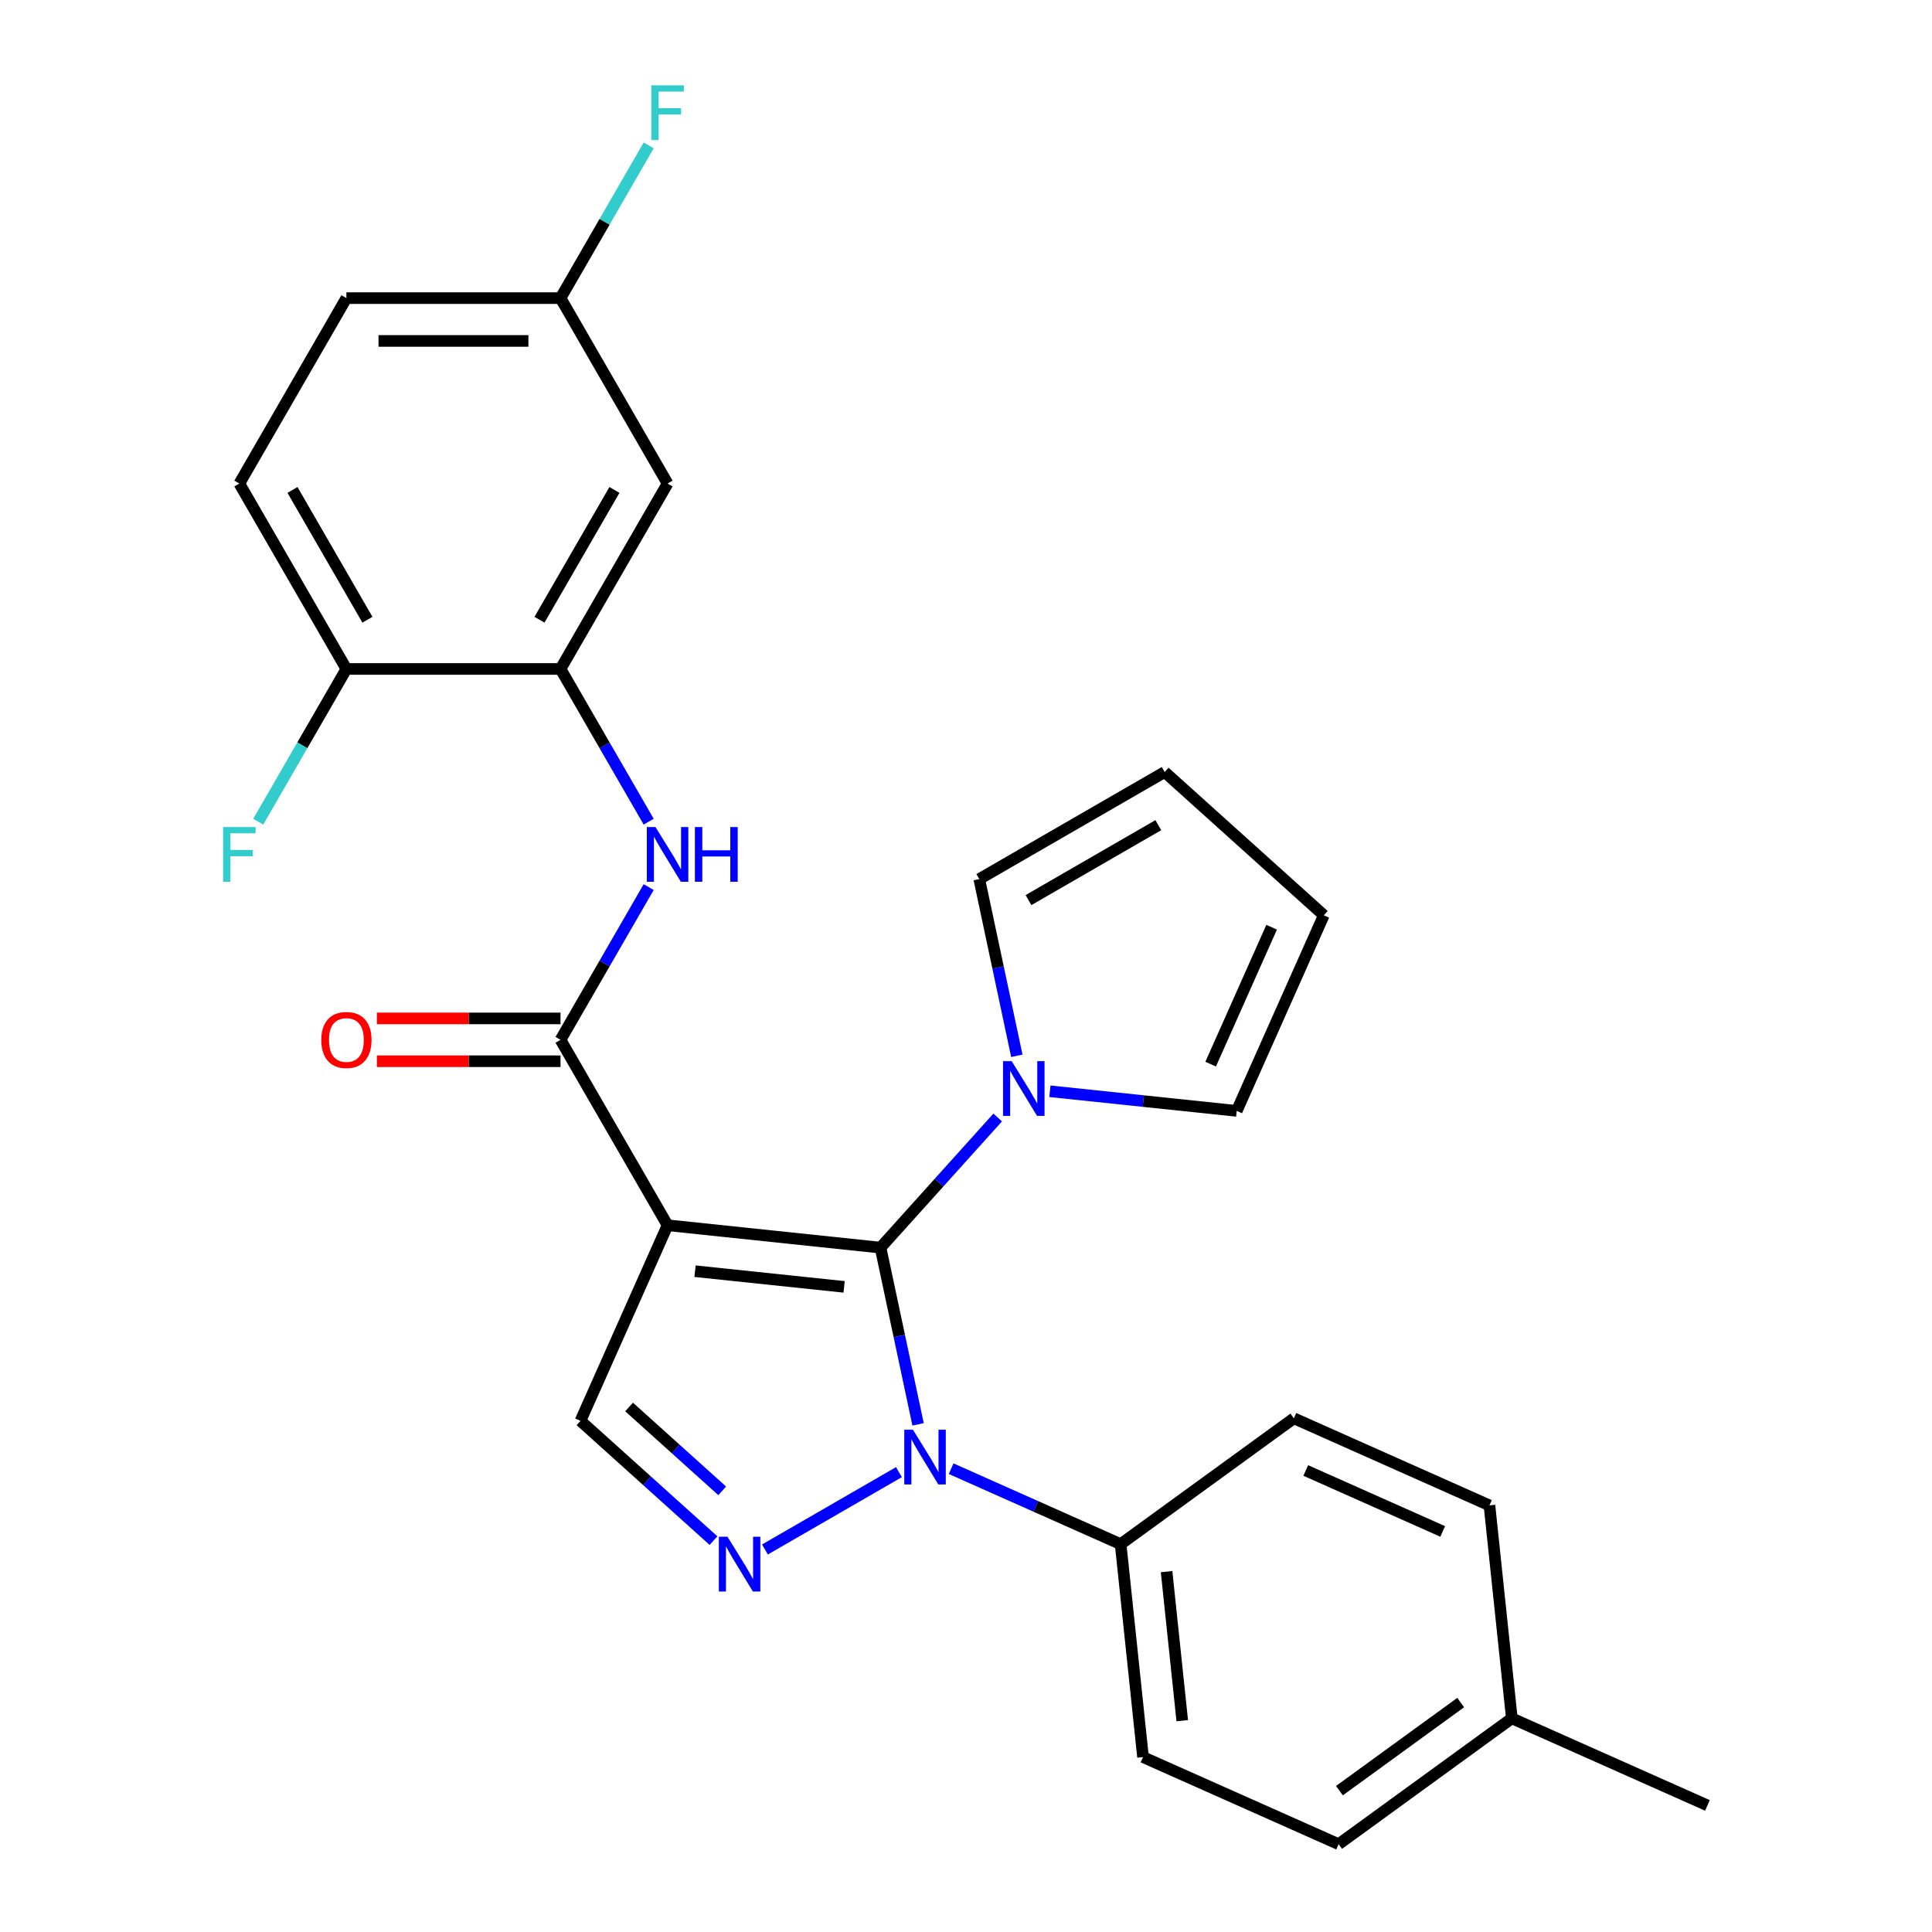 <?xml version='1.0' encoding='iso-8859-1'?>
<svg version='1.1' baseProfile='full'
              xmlns='http://www.w3.org/2000/svg'
                      xmlns:rdkit='http://www.rdkit.org/xml'
                      xmlns:xlink='http://www.w3.org/1999/xlink'
                  xml:space='preserve'
width='1000px' height='1000px' viewBox='0 0 1000 1000'>
<!-- END OF HEADER -->
<rect style='opacity:1.0;fill:#FFFFFF;stroke:none' width='1000' height='1000' x='0' y='0'> </rect>
<path class='bond-0' d='M 455.752,645.772 L 345.535,634.187' style='fill:none;fill-rule:evenodd;stroke:#000000;stroke-width:6px;stroke-linecap:butt;stroke-linejoin:miter;stroke-opacity:1' />
<path class='bond-0' d='M 436.903,666.078 L 359.75,657.969' style='fill:none;fill-rule:evenodd;stroke:#000000;stroke-width:6px;stroke-linecap:butt;stroke-linejoin:miter;stroke-opacity:1' />
<path class='bond-1' d='M 455.752,645.772 L 465.474,691.508' style='fill:none;fill-rule:evenodd;stroke:#000000;stroke-width:6px;stroke-linecap:butt;stroke-linejoin:miter;stroke-opacity:1' />
<path class='bond-1' d='M 465.474,691.508 L 475.195,737.244' style='fill:none;fill-rule:evenodd;stroke:#0000FF;stroke-width:6px;stroke-linecap:butt;stroke-linejoin:miter;stroke-opacity:1' />
<path class='bond-4' d='M 455.752,645.772 L 486.075,612.095' style='fill:none;fill-rule:evenodd;stroke:#000000;stroke-width:6px;stroke-linecap:butt;stroke-linejoin:miter;stroke-opacity:1' />
<path class='bond-4' d='M 486.075,612.095 L 516.398,578.418' style='fill:none;fill-rule:evenodd;stroke:#0000FF;stroke-width:6px;stroke-linecap:butt;stroke-linejoin:miter;stroke-opacity:1' />
<path class='bond-3' d='M 345.535,634.187 L 290.122,538.21' style='fill:none;fill-rule:evenodd;stroke:#000000;stroke-width:6px;stroke-linecap:butt;stroke-linejoin:miter;stroke-opacity:1' />
<path class='bond-5' d='M 345.535,634.187 L 300.458,735.431' style='fill:none;fill-rule:evenodd;stroke:#000000;stroke-width:6px;stroke-linecap:butt;stroke-linejoin:miter;stroke-opacity:1' />
<path class='bond-2' d='M 465.283,761.975 L 395.938,802.012' style='fill:none;fill-rule:evenodd;stroke:#0000FF;stroke-width:6px;stroke-linecap:butt;stroke-linejoin:miter;stroke-opacity:1' />
<path class='bond-8' d='M 492.305,760.19 L 536.171,779.721' style='fill:none;fill-rule:evenodd;stroke:#0000FF;stroke-width:6px;stroke-linecap:butt;stroke-linejoin:miter;stroke-opacity:1' />
<path class='bond-8' d='M 536.171,779.721 L 580.038,799.251' style='fill:none;fill-rule:evenodd;stroke:#000000;stroke-width:6px;stroke-linecap:butt;stroke-linejoin:miter;stroke-opacity:1' />
<path class='bond-27' d='M 369.306,797.422 L 334.882,766.426' style='fill:none;fill-rule:evenodd;stroke:#0000FF;stroke-width:6px;stroke-linecap:butt;stroke-linejoin:miter;stroke-opacity:1' />
<path class='bond-27' d='M 334.882,766.426 L 300.458,735.431' style='fill:none;fill-rule:evenodd;stroke:#000000;stroke-width:6px;stroke-linecap:butt;stroke-linejoin:miter;stroke-opacity:1' />
<path class='bond-27' d='M 373.81,771.652 L 349.713,749.955' style='fill:none;fill-rule:evenodd;stroke:#0000FF;stroke-width:6px;stroke-linecap:butt;stroke-linejoin:miter;stroke-opacity:1' />
<path class='bond-27' d='M 349.713,749.955 L 325.617,728.258' style='fill:none;fill-rule:evenodd;stroke:#000000;stroke-width:6px;stroke-linecap:butt;stroke-linejoin:miter;stroke-opacity:1' />
<path class='bond-6' d='M 290.122,538.21 L 312.941,498.687' style='fill:none;fill-rule:evenodd;stroke:#000000;stroke-width:6px;stroke-linecap:butt;stroke-linejoin:miter;stroke-opacity:1' />
<path class='bond-6' d='M 312.941,498.687 L 335.76,459.164' style='fill:none;fill-rule:evenodd;stroke:#0000FF;stroke-width:6px;stroke-linecap:butt;stroke-linejoin:miter;stroke-opacity:1' />
<path class='bond-13' d='M 290.122,527.128 L 242.595,527.128' style='fill:none;fill-rule:evenodd;stroke:#000000;stroke-width:6px;stroke-linecap:butt;stroke-linejoin:miter;stroke-opacity:1' />
<path class='bond-13' d='M 242.595,527.128 L 195.068,527.128' style='fill:none;fill-rule:evenodd;stroke:#FF0000;stroke-width:6px;stroke-linecap:butt;stroke-linejoin:miter;stroke-opacity:1' />
<path class='bond-13' d='M 290.122,549.293 L 242.595,549.293' style='fill:none;fill-rule:evenodd;stroke:#000000;stroke-width:6px;stroke-linecap:butt;stroke-linejoin:miter;stroke-opacity:1' />
<path class='bond-13' d='M 242.595,549.293 L 195.068,549.293' style='fill:none;fill-rule:evenodd;stroke:#FF0000;stroke-width:6px;stroke-linecap:butt;stroke-linejoin:miter;stroke-opacity:1' />
<path class='bond-11' d='M 526.31,546.482 L 516.588,500.746' style='fill:none;fill-rule:evenodd;stroke:#0000FF;stroke-width:6px;stroke-linecap:butt;stroke-linejoin:miter;stroke-opacity:1' />
<path class='bond-11' d='M 516.588,500.746 L 506.867,455.01' style='fill:none;fill-rule:evenodd;stroke:#000000;stroke-width:6px;stroke-linecap:butt;stroke-linejoin:miter;stroke-opacity:1' />
<path class='bond-12' d='M 543.419,564.833 L 591.773,569.915' style='fill:none;fill-rule:evenodd;stroke:#0000FF;stroke-width:6px;stroke-linecap:butt;stroke-linejoin:miter;stroke-opacity:1' />
<path class='bond-12' d='M 591.773,569.915 L 640.126,574.997' style='fill:none;fill-rule:evenodd;stroke:#000000;stroke-width:6px;stroke-linecap:butt;stroke-linejoin:miter;stroke-opacity:1' />
<path class='bond-7' d='M 335.76,425.303 L 312.941,385.779' style='fill:none;fill-rule:evenodd;stroke:#0000FF;stroke-width:6px;stroke-linecap:butt;stroke-linejoin:miter;stroke-opacity:1' />
<path class='bond-7' d='M 312.941,385.779 L 290.122,346.256' style='fill:none;fill-rule:evenodd;stroke:#000000;stroke-width:6px;stroke-linecap:butt;stroke-linejoin:miter;stroke-opacity:1' />
<path class='bond-9' d='M 290.122,346.256 L 345.535,250.279' style='fill:none;fill-rule:evenodd;stroke:#000000;stroke-width:6px;stroke-linecap:butt;stroke-linejoin:miter;stroke-opacity:1' />
<path class='bond-9' d='M 279.239,320.777 L 318.027,253.593' style='fill:none;fill-rule:evenodd;stroke:#000000;stroke-width:6px;stroke-linecap:butt;stroke-linejoin:miter;stroke-opacity:1' />
<path class='bond-10' d='M 290.122,346.256 L 179.297,346.256' style='fill:none;fill-rule:evenodd;stroke:#000000;stroke-width:6px;stroke-linecap:butt;stroke-linejoin:miter;stroke-opacity:1' />
<path class='bond-16' d='M 580.038,799.251 L 591.622,909.469' style='fill:none;fill-rule:evenodd;stroke:#000000;stroke-width:6px;stroke-linecap:butt;stroke-linejoin:miter;stroke-opacity:1' />
<path class='bond-16' d='M 603.819,813.467 L 611.928,890.619' style='fill:none;fill-rule:evenodd;stroke:#000000;stroke-width:6px;stroke-linecap:butt;stroke-linejoin:miter;stroke-opacity:1' />
<path class='bond-17' d='M 580.038,799.251 L 669.697,734.11' style='fill:none;fill-rule:evenodd;stroke:#000000;stroke-width:6px;stroke-linecap:butt;stroke-linejoin:miter;stroke-opacity:1' />
<path class='bond-19' d='M 345.535,250.279 L 290.122,154.302' style='fill:none;fill-rule:evenodd;stroke:#000000;stroke-width:6px;stroke-linecap:butt;stroke-linejoin:miter;stroke-opacity:1' />
<path class='bond-18' d='M 179.297,346.256 L 123.885,250.279' style='fill:none;fill-rule:evenodd;stroke:#000000;stroke-width:6px;stroke-linecap:butt;stroke-linejoin:miter;stroke-opacity:1' />
<path class='bond-18' d='M 190.181,320.777 L 151.392,253.593' style='fill:none;fill-rule:evenodd;stroke:#000000;stroke-width:6px;stroke-linecap:butt;stroke-linejoin:miter;stroke-opacity:1' />
<path class='bond-20' d='M 179.297,346.256 L 156.479,385.779' style='fill:none;fill-rule:evenodd;stroke:#000000;stroke-width:6px;stroke-linecap:butt;stroke-linejoin:miter;stroke-opacity:1' />
<path class='bond-20' d='M 156.479,385.779 L 133.66,425.303' style='fill:none;fill-rule:evenodd;stroke:#33CCCC;stroke-width:6px;stroke-linecap:butt;stroke-linejoin:miter;stroke-opacity:1' />
<path class='bond-14' d='M 506.867,455.01 L 602.844,399.597' style='fill:none;fill-rule:evenodd;stroke:#000000;stroke-width:6px;stroke-linecap:butt;stroke-linejoin:miter;stroke-opacity:1' />
<path class='bond-14' d='M 532.346,465.893 L 599.53,427.105' style='fill:none;fill-rule:evenodd;stroke:#000000;stroke-width:6px;stroke-linecap:butt;stroke-linejoin:miter;stroke-opacity:1' />
<path class='bond-15' d='M 640.126,574.997 L 685.203,473.754' style='fill:none;fill-rule:evenodd;stroke:#000000;stroke-width:6px;stroke-linecap:butt;stroke-linejoin:miter;stroke-opacity:1' />
<path class='bond-15' d='M 626.639,550.795 L 658.193,479.925' style='fill:none;fill-rule:evenodd;stroke:#000000;stroke-width:6px;stroke-linecap:butt;stroke-linejoin:miter;stroke-opacity:1' />
<path class='bond-28' d='M 602.844,399.597 L 685.203,473.754' style='fill:none;fill-rule:evenodd;stroke:#000000;stroke-width:6px;stroke-linecap:butt;stroke-linejoin:miter;stroke-opacity:1' />
<path class='bond-23' d='M 591.622,909.469 L 692.865,954.545' style='fill:none;fill-rule:evenodd;stroke:#000000;stroke-width:6px;stroke-linecap:butt;stroke-linejoin:miter;stroke-opacity:1' />
<path class='bond-22' d='M 669.697,734.11 L 770.94,779.187' style='fill:none;fill-rule:evenodd;stroke:#000000;stroke-width:6px;stroke-linecap:butt;stroke-linejoin:miter;stroke-opacity:1' />
<path class='bond-22' d='M 675.868,761.12 L 746.738,792.674' style='fill:none;fill-rule:evenodd;stroke:#000000;stroke-width:6px;stroke-linecap:butt;stroke-linejoin:miter;stroke-opacity:1' />
<path class='bond-21' d='M 123.885,250.279 L 179.297,154.302' style='fill:none;fill-rule:evenodd;stroke:#000000;stroke-width:6px;stroke-linecap:butt;stroke-linejoin:miter;stroke-opacity:1' />
<path class='bond-24' d='M 290.122,154.302 L 312.941,114.779' style='fill:none;fill-rule:evenodd;stroke:#000000;stroke-width:6px;stroke-linecap:butt;stroke-linejoin:miter;stroke-opacity:1' />
<path class='bond-24' d='M 312.941,114.779 L 335.76,75.255' style='fill:none;fill-rule:evenodd;stroke:#33CCCC;stroke-width:6px;stroke-linecap:butt;stroke-linejoin:miter;stroke-opacity:1' />
<path class='bond-30' d='M 290.122,154.302 L 179.297,154.302' style='fill:none;fill-rule:evenodd;stroke:#000000;stroke-width:6px;stroke-linecap:butt;stroke-linejoin:miter;stroke-opacity:1' />
<path class='bond-30' d='M 273.498,176.467 L 195.921,176.467' style='fill:none;fill-rule:evenodd;stroke:#000000;stroke-width:6px;stroke-linecap:butt;stroke-linejoin:miter;stroke-opacity:1' />
<path class='bond-25' d='M 770.94,779.187 L 782.525,889.404' style='fill:none;fill-rule:evenodd;stroke:#000000;stroke-width:6px;stroke-linecap:butt;stroke-linejoin:miter;stroke-opacity:1' />
<path class='bond-29' d='M 692.865,954.545 L 782.525,889.404' style='fill:none;fill-rule:evenodd;stroke:#000000;stroke-width:6px;stroke-linecap:butt;stroke-linejoin:miter;stroke-opacity:1' />
<path class='bond-29' d='M 693.286,926.842 L 756.047,881.244' style='fill:none;fill-rule:evenodd;stroke:#000000;stroke-width:6px;stroke-linecap:butt;stroke-linejoin:miter;stroke-opacity:1' />
<path class='bond-26' d='M 782.525,889.404 L 883.768,934.481' style='fill:none;fill-rule:evenodd;stroke:#000000;stroke-width:6px;stroke-linecap:butt;stroke-linejoin:miter;stroke-opacity:1' />
<path  class='atom-2' d='M 472.534 740.015
L 481.814 755.015
Q 482.734 756.495, 484.214 759.175
Q 485.694 761.855, 485.774 762.015
L 485.774 740.015
L 489.534 740.015
L 489.534 768.335
L 485.654 768.335
L 475.694 751.935
Q 474.534 750.015, 473.294 747.815
Q 472.094 745.615, 471.734 744.935
L 471.734 768.335
L 468.054 768.335
L 468.054 740.015
L 472.534 740.015
' fill='#0000FF'/>
<path  class='atom-3' d='M 376.557 795.427
L 385.837 810.427
Q 386.757 811.907, 388.237 814.587
Q 389.717 817.267, 389.797 817.427
L 389.797 795.427
L 393.557 795.427
L 393.557 823.747
L 389.677 823.747
L 379.717 807.347
Q 378.557 805.427, 377.317 803.227
Q 376.117 801.027, 375.757 800.347
L 375.757 823.747
L 372.077 823.747
L 372.077 795.427
L 376.557 795.427
' fill='#0000FF'/>
<path  class='atom-5' d='M 523.649 549.253
L 532.929 564.253
Q 533.849 565.733, 535.329 568.413
Q 536.809 571.093, 536.889 571.253
L 536.889 549.253
L 540.649 549.253
L 540.649 577.573
L 536.769 577.573
L 526.809 561.173
Q 525.649 559.253, 524.409 557.053
Q 523.209 554.853, 522.849 554.173
L 522.849 577.573
L 519.169 577.573
L 519.169 549.253
L 523.649 549.253
' fill='#0000FF'/>
<path  class='atom-7' d='M 339.275 428.073
L 348.555 443.073
Q 349.475 444.553, 350.955 447.233
Q 352.435 449.913, 352.515 450.073
L 352.515 428.073
L 356.275 428.073
L 356.275 456.393
L 352.395 456.393
L 342.435 439.993
Q 341.275 438.073, 340.035 435.873
Q 338.835 433.673, 338.475 432.993
L 338.475 456.393
L 334.795 456.393
L 334.795 428.073
L 339.275 428.073
' fill='#0000FF'/>
<path  class='atom-7' d='M 359.675 428.073
L 363.515 428.073
L 363.515 440.113
L 377.995 440.113
L 377.995 428.073
L 381.835 428.073
L 381.835 456.393
L 377.995 456.393
L 377.995 443.313
L 363.515 443.313
L 363.515 456.393
L 359.675 456.393
L 359.675 428.073
' fill='#0000FF'/>
<path  class='atom-14' d='M 166.297 538.29
Q 166.297 531.49, 169.657 527.69
Q 173.017 523.89, 179.297 523.89
Q 185.577 523.89, 188.937 527.69
Q 192.297 531.49, 192.297 538.29
Q 192.297 545.17, 188.897 549.09
Q 185.497 552.97, 179.297 552.97
Q 173.057 552.97, 169.657 549.09
Q 166.297 545.21, 166.297 538.29
M 179.297 549.77
Q 183.617 549.77, 185.937 546.89
Q 188.297 543.97, 188.297 538.29
Q 188.297 532.73, 185.937 529.93
Q 183.617 527.09, 179.297 527.09
Q 174.977 527.09, 172.617 529.89
Q 170.297 532.69, 170.297 538.29
Q 170.297 544.01, 172.617 546.89
Q 174.977 549.77, 179.297 549.77
' fill='#FF0000'/>
<path  class='atom-21' d='M 115.465 428.073
L 132.305 428.073
L 132.305 431.313
L 119.265 431.313
L 119.265 439.913
L 130.865 439.913
L 130.865 443.193
L 119.265 443.193
L 119.265 456.393
L 115.465 456.393
L 115.465 428.073
' fill='#33CCCC'/>
<path  class='atom-25' d='M 337.115 44.165
L 353.955 44.165
L 353.955 47.405
L 340.915 47.405
L 340.915 56.005
L 352.515 56.005
L 352.515 59.285
L 340.915 59.285
L 340.915 72.485
L 337.115 72.485
L 337.115 44.165
' fill='#33CCCC'/>
</svg>

